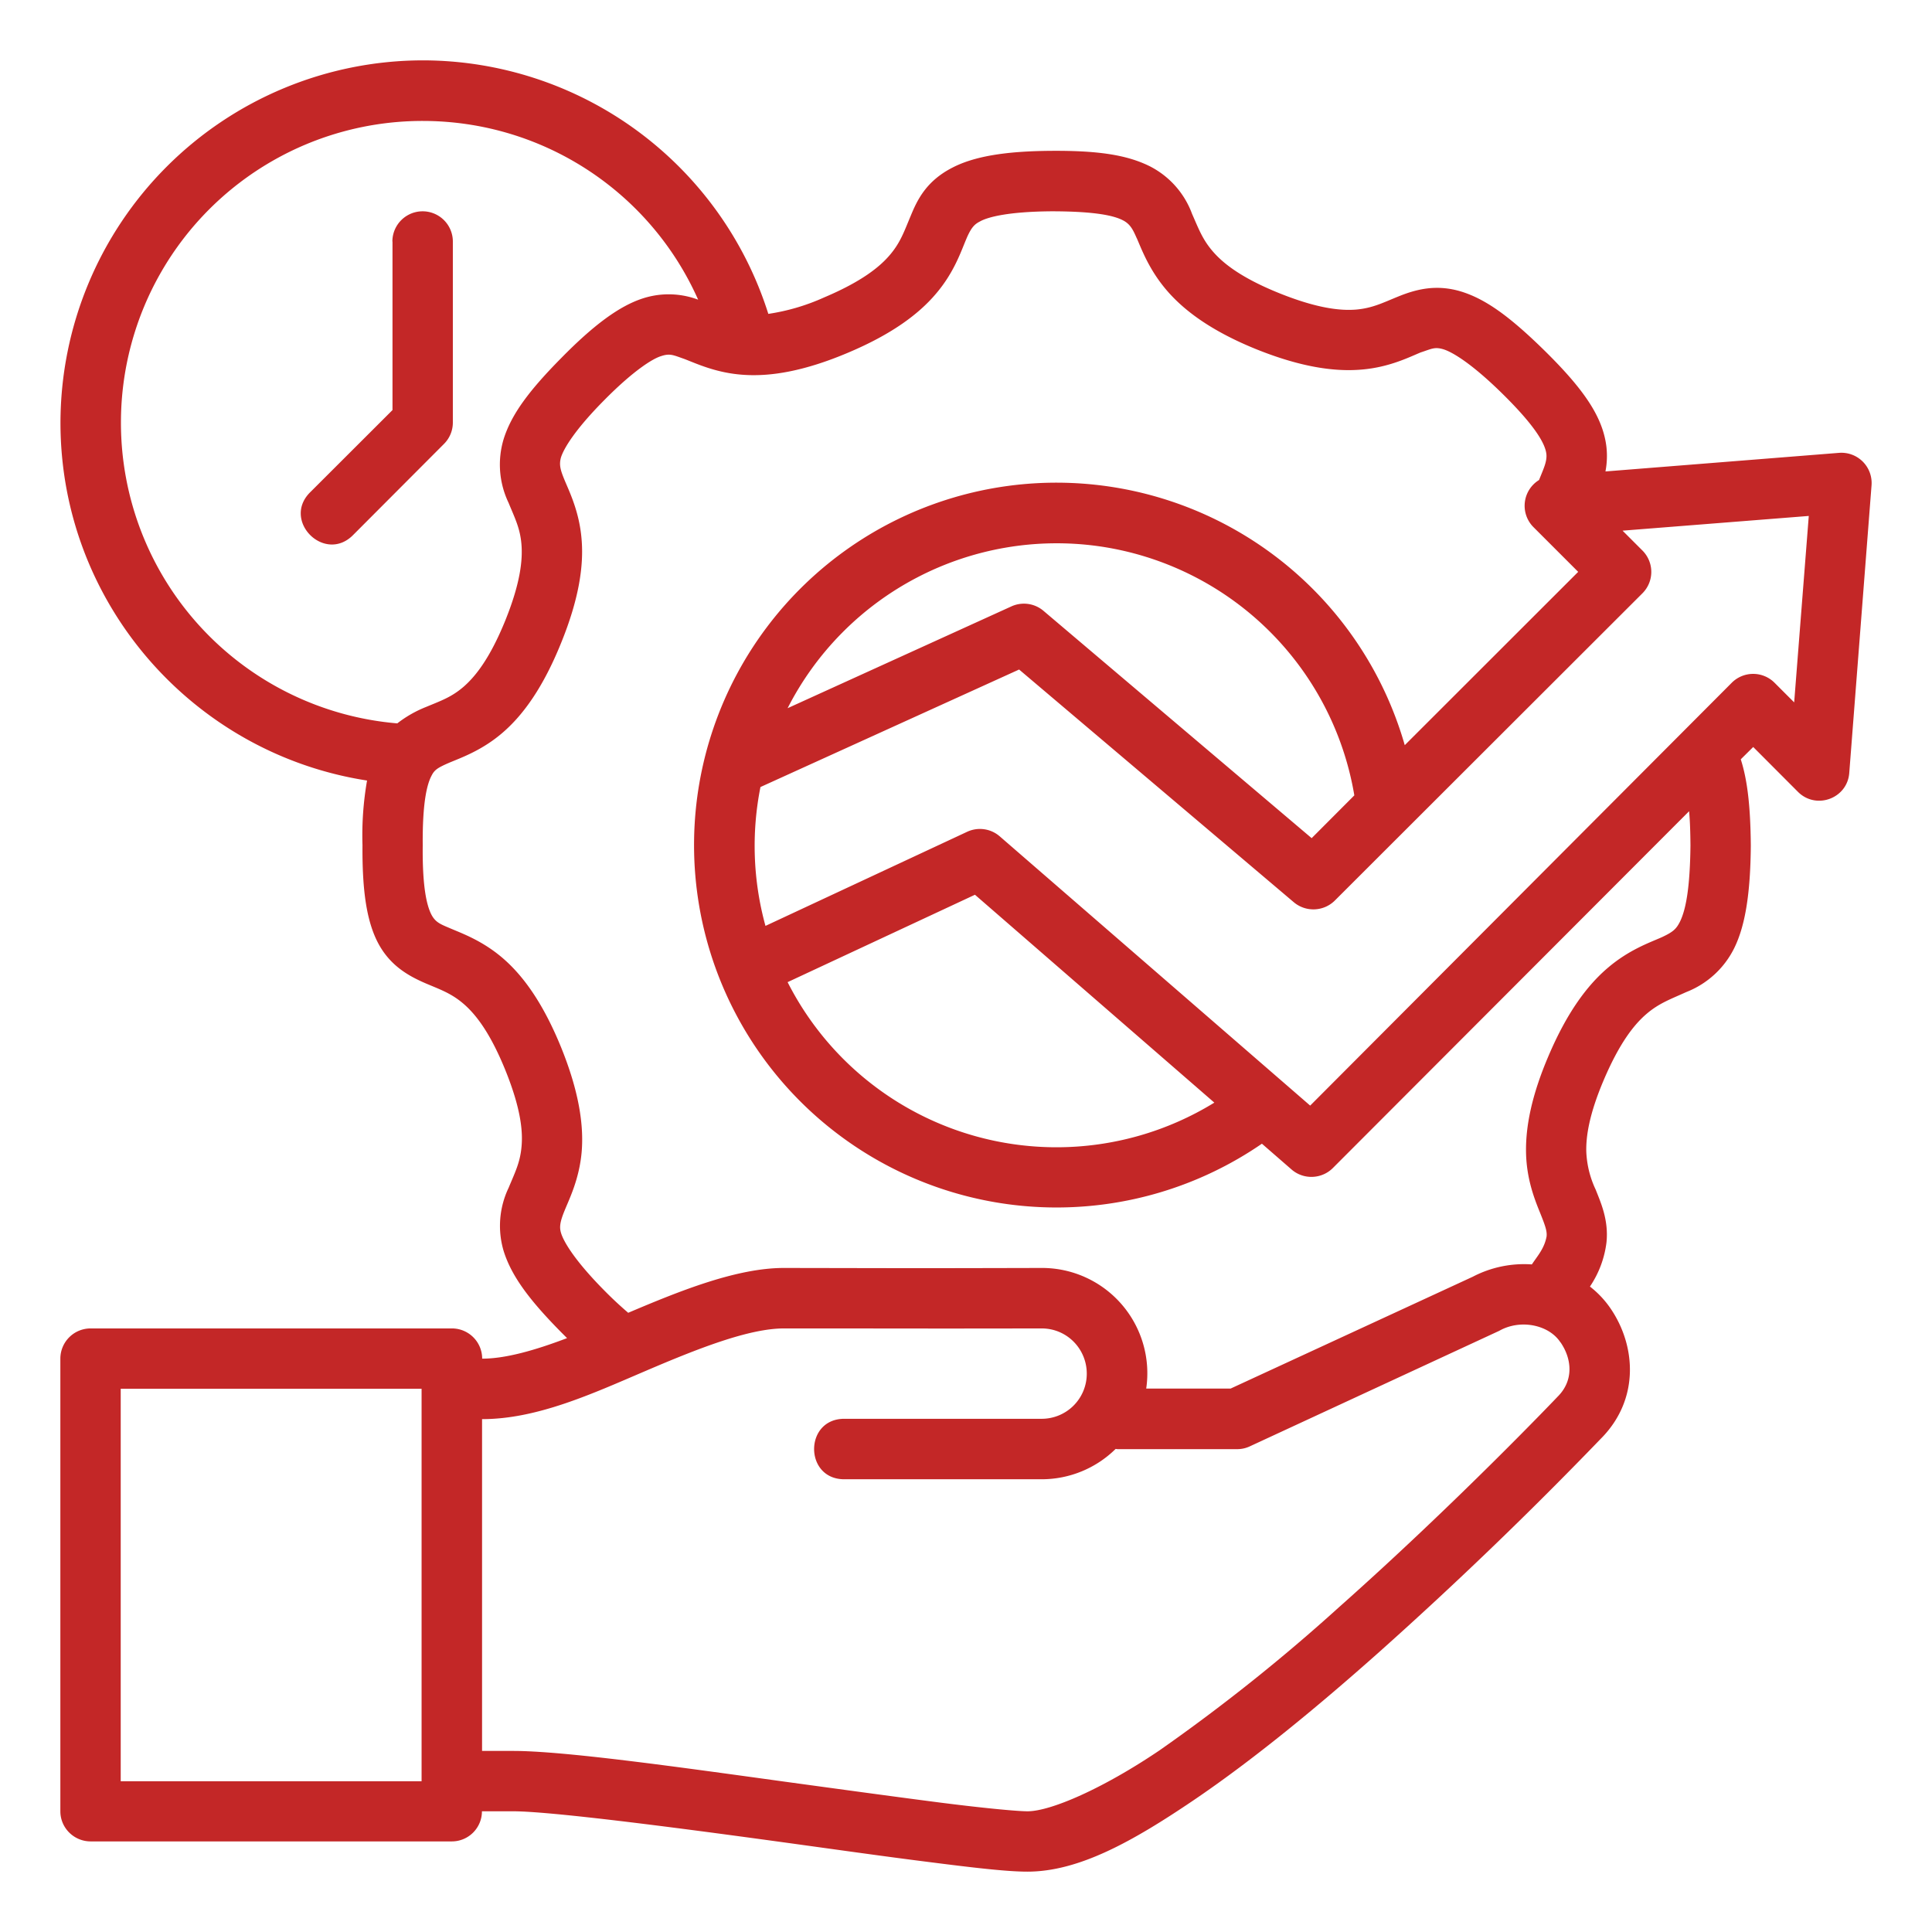 <svg xmlns="http://www.w3.org/2000/svg" version="1.1" xmlns:xlink="http://www.w3.org/1999/xlink" width="512" height="512" x="0" y="0" viewBox="0 0 16.933 16.933" style="enable-background:new 0 0 512 512" xml:space="preserve" class=""><g><path d="m15.366 6.547.392.393c.16.16.435.058.45-.168l.195-2.517a.265.265 0 0 0-.284-.286l-2.048.163a.722.722 0 0 0 .008-.22c-.033-.262-.2-.504-.553-.85-.289-.282-.499-.438-.717-.506-.219-.067-.395-.022-.557.044-.133.054-.222.1-.363.113-.14.012-.345-.01-.676-.143-.33-.133-.49-.259-.582-.365-.092-.106-.125-.199-.183-.33a.764.764 0 0 0-.371-.418c-.205-.102-.464-.138-.868-.135-.404.003-.676.05-.865.149-.232.12-.308.29-.363.423-.056.133-.088.229-.178.336-.09.108-.25.237-.578.376a1.85 1.85 0 0 1-.491.145A3.179 3.179 0 0 0 3.705.529 3.18 3.18 0 0 0 .53 3.705c0 1.582 1.163 2.9 2.687 3.136a2.8 2.8 0 0 0-.04.567c-.003.396.036.662.134.852.105.202.267.293.423.36.13.055.223.087.33.179.105.091.231.25.365.58.133.329.155.53.142.67-.012.14-.058.228-.113.361a.772.772 0 0 0-.043.557c.069.218.224.427.508.714l.047.047c-.29.11-.543.18-.744.18a.265.265 0 0 0-.264-.265H.793a.265.265 0 0 0-.264.265v3.967c0 .145.118.263.264.264H3.96a.264.264 0 0 0 .264-.264h.273c.316 0 1.334.13 2.297.262.482.066.958.134 1.35.183.391.05.682.084.86.084.453 0 .925-.266 1.456-.625.53-.359 1.1-.83 1.627-1.299a35.931 35.931 0 0 0 1.942-1.869c.344-.344.31-.817.086-1.144a.85.85 0 0 0-.18-.191.884.884 0 0 0 .145-.387c.02-.196-.05-.349-.094-.461a.86.86 0 0 1-.083-.336c-.003-.137.027-.331.155-.631.14-.327.268-.486.377-.578.109-.092.208-.126.344-.188a.788.788 0 0 0 .421-.386c.096-.195.142-.478.145-.9-.003-.332-.028-.567-.088-.754zM6.12 2.627a.734.734 0 0 0-.491-.01c-.202.067-.424.23-.707.518-.284.287-.44.496-.508.714a.774.774 0 0 0 .043.557c.055.134.101.222.113.362.012.14-.009.343-.142.672-.134.329-.26.488-.366.58-.106.091-.198.122-.33.177a1.027 1.027 0 0 0-.25.143A2.644 2.644 0 0 1 1.06 3.705 2.643 2.643 0 0 1 3.705 1.06c1.06 0 1.998.627 2.415 1.569zm-2.68-.51v1.477l-.717.716c-.261.25.124.636.375.376l.793-.795a.264.264 0 0 0 .078-.186V2.117a.265.265 0 1 0-.53 0zm6.523-.03c.046.106.112.285.27.466.157.18.399.355.783.51.385.154.68.197.919.176.239-.02.41-.106.516-.15.098-.032.123-.051.202-.027.078.025.242.122.504.378.32.313.386.46.396.537.008.068-.027.136-.064.23a.265.265 0 0 0-.05.412l.393.393-1.52 1.519a3.176 3.176 0 1 0-4.94 3.43 3.177 3.177 0 0 0 3.688.063l.261.227c.105.09.262.084.36-.013l3.123-3.128c.008.084.011.183.012.3-.004.38-.042.565-.091.666-.033.066-.06.092-.164.14-.104.046-.282.108-.465.263-.183.154-.361.393-.523.773-.15.35-.203.625-.198.853.005.229.074.404.122.522.047.117.063.163.058.21-.02.106-.078.168-.129.245a.972.972 0 0 0-.518.108l-2.122.98h-.74a.923.923 0 0 0-.918-1.057c-1.198.003-1.054.002-2.257 0-.413 0-.906.198-1.365.393a3.348 3.348 0 0 1-.21-.196c-.257-.26-.354-.424-.378-.501-.015-.048-.014-.091.03-.198.043-.106.129-.277.15-.515.02-.239-.025-.533-.18-.916-.156-.383-.329-.625-.51-.781-.182-.157-.364-.22-.47-.266-.078-.033-.122-.05-.157-.117-.042-.082-.08-.247-.076-.608-.003-.36.034-.526.076-.607.026-.052.05-.07.156-.116.107-.045.29-.109.47-.265.182-.157.355-.4.51-.783.156-.383.201-.676.18-.914-.02-.239-.106-.412-.15-.518-.032-.079-.05-.129-.03-.197.025-.078.122-.242.38-.502.257-.26.426-.364.498-.385.078-.026.107-.008.2.024.108.041.281.124.52.14.24.017.535-.032.916-.193.382-.161.622-.338.776-.522.155-.183.215-.364.26-.47.044-.106.074-.134.12-.158.073-.042.259-.087.626-.09.396 0 .553.04.627.078.068.034.091.086.123.158zm5.89 2.435-.128 1.634-.172-.172a.265.265 0 0 0-.375 0L11.483 9.69 8.762 7.33a.265.265 0 0 0-.285-.04l-1.768.825a2.64 2.64 0 0 1-.044-1.217l2.267-1.03 2.408 2.04c.105.088.26.082.358-.014l2.697-2.694a.265.265 0 0 0 0-.375l-.174-.174zm-6.226.265a2.649 2.649 0 0 1 2.243 2.184l-.374.375-2.35-1.992a.265.265 0 0 0-.28-.04l-1.963.893a2.647 2.647 0 0 1 2.724-1.42zM8.545 7.842l2.098 1.822a2.642 2.642 0 0 1-3.74-1.056zm5.133 3.924c.096.14.12.33-.027.476 0 0-.88.925-1.915 1.844a16.08 16.08 0 0 1-1.572 1.254c-.498.337-.956.535-1.158.535-.094 0-.408-.03-.795-.08-.387-.05-.861-.115-1.344-.181-.964-.133-1.93-.268-2.369-.268h-.273v-2.908c.481 0 .96-.22 1.423-.418.464-.199.914-.377 1.223-.377 1.204 0 1.06.002 2.258 0 .224 0 .396.181.396.396a.395.395 0 0 1-.396.396H7.4c-.353 0-.353.53 0 .53h1.728a.924.924 0 0 0 .65-.266l.016.002h1.047a.258.258 0 0 0 .112-.024l2.187-1.013c.07-.04.15-.057.226-.055.128.004.248.06.311.157zm-12.62.406h2.637v3.44H1.058z" fill="#c32727" opacity="1" data-original="#000000"></path></g></svg>